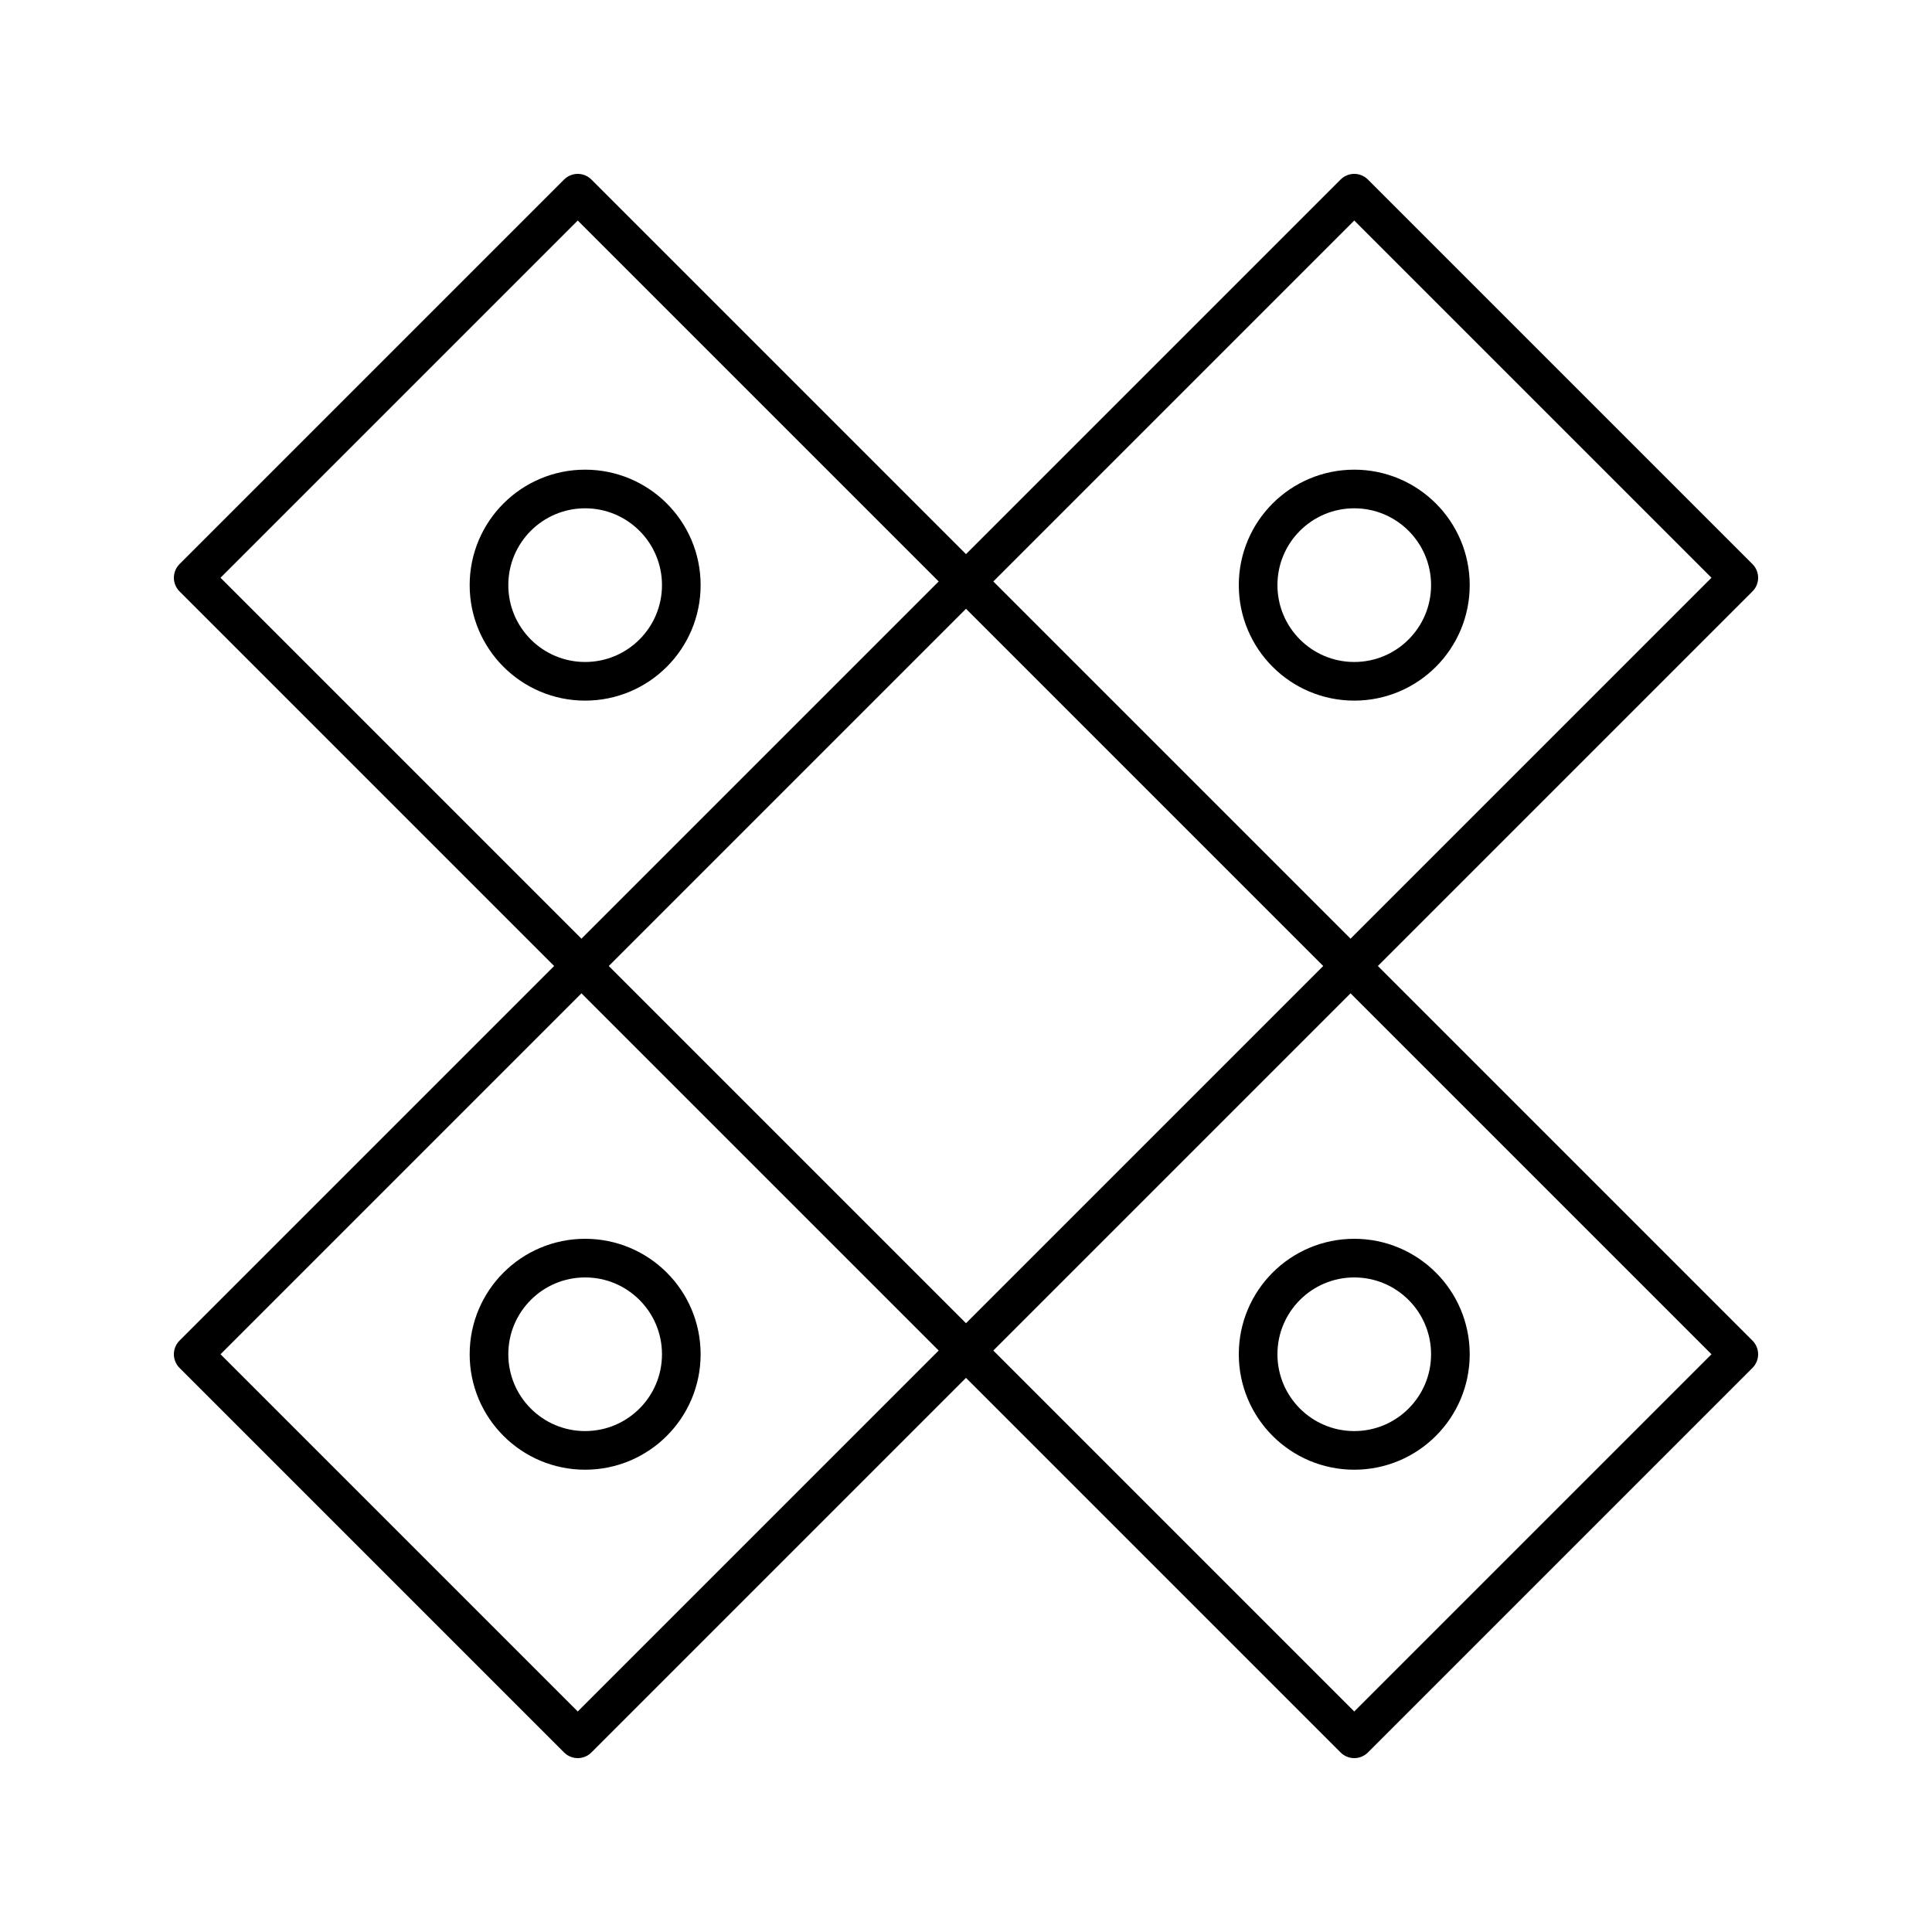 <svg width="50" height="50" viewBox="0 0 50 50" fill="none" xmlns="http://www.w3.org/2000/svg">
<path d="M5 35.048L35.048 5L45 14.952L14.952 45L5 35.048ZM45 35.048L35.048 45L5 14.952L14.952 5L45 35.048ZM15.143 12.655C16.518 12.655 17.632 13.769 17.632 15.143C17.632 16.518 16.518 17.632 15.143 17.632C13.769 17.632 12.655 16.518 12.655 15.143C12.655 13.769 13.769 12.655 15.143 12.655ZM35.048 12.655C36.422 12.655 37.536 13.769 37.536 15.143C37.536 16.518 36.422 17.632 35.048 17.632C33.674 17.632 32.56 16.518 32.56 15.143C32.56 13.769 33.674 12.655 35.048 12.655ZM35.048 32.56C36.422 32.56 37.536 33.674 37.536 35.048C37.536 36.422 36.422 37.536 35.048 37.536C33.674 37.536 32.56 36.422 32.56 35.048C32.56 33.674 33.674 32.56 35.048 32.56ZM15.143 32.56C16.518 32.56 17.632 33.674 17.632 35.048C17.632 36.422 16.518 37.536 15.143 37.536C13.769 37.536 12.655 36.422 12.655 35.048C12.655 33.674 13.769 32.56 15.143 32.56Z" stroke="black" stroke-linejoin="round"/>
</svg>
